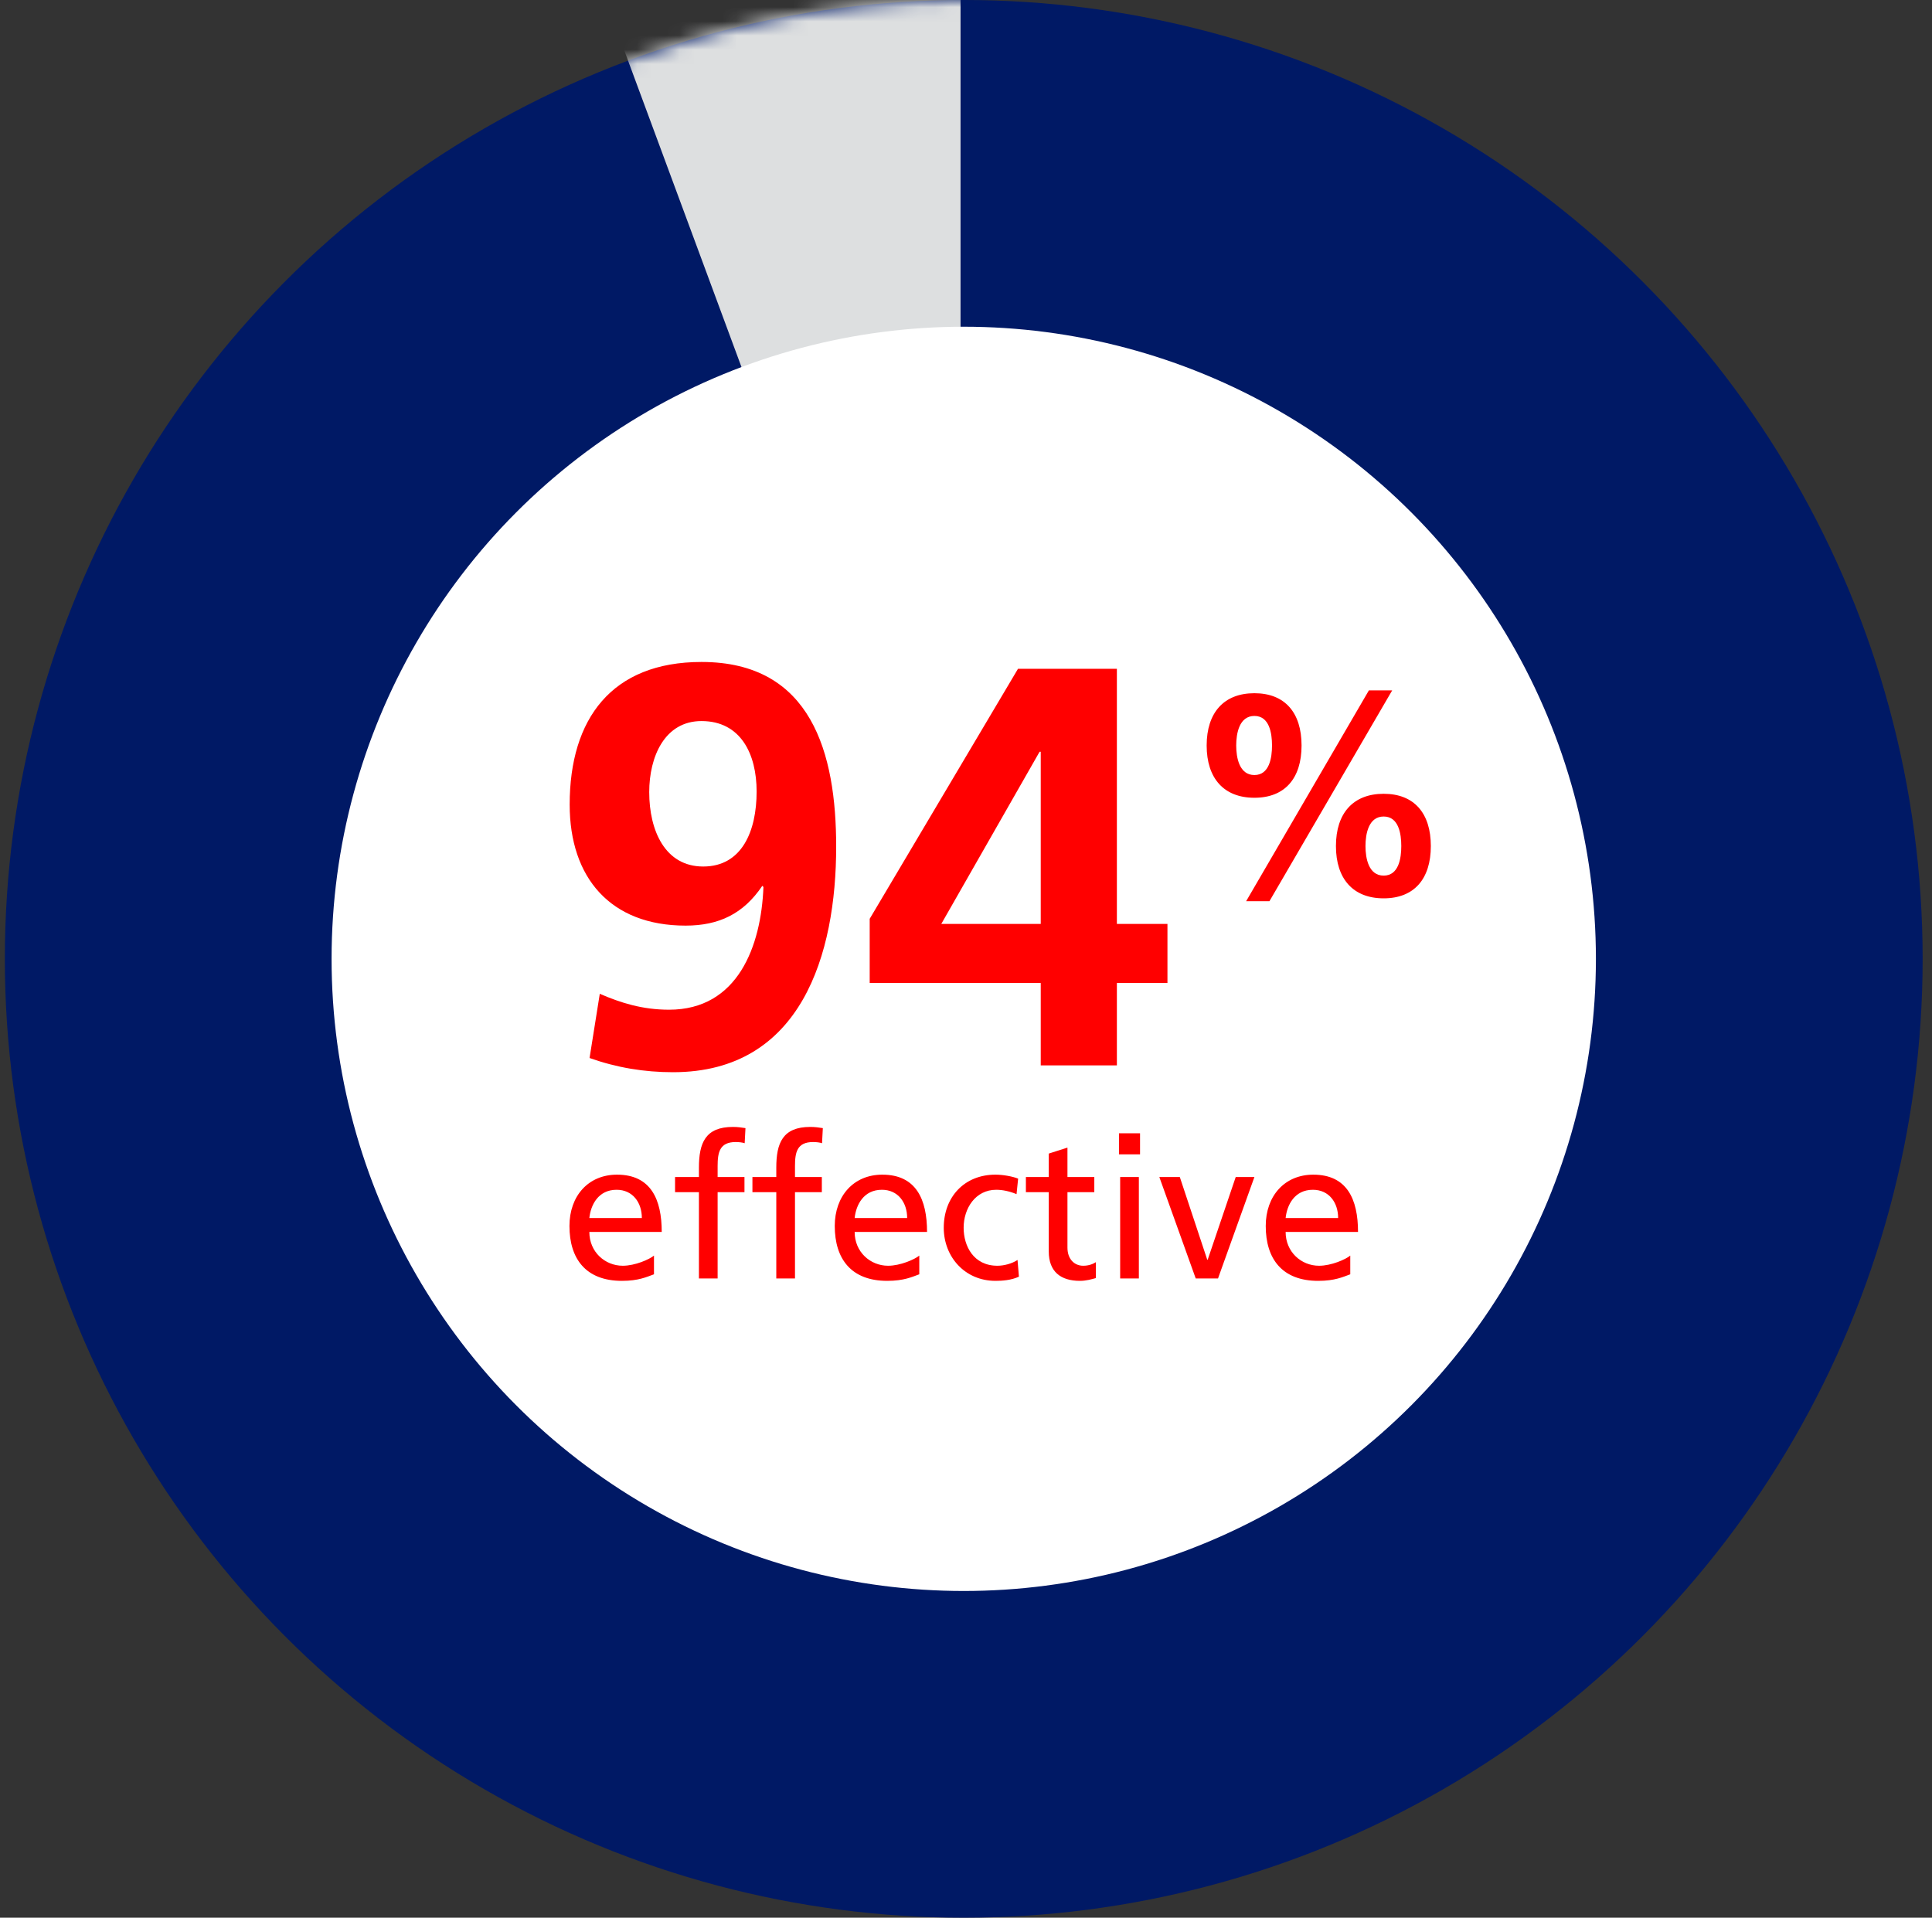 <svg height="135" viewBox="0 0 136 135" width="136" xmlns="http://www.w3.org/2000/svg" xmlns:xlink="http://www.w3.org/1999/xlink"><rect x="0" y="0" width="136" height="135" fill="#333333" stroke="none"/><defs><circle id="a" cx="67.5" cy="67.5" r="67.5"/><mask id="b" fill="#fff"><use fill="#fff" fill-rule="evenodd" xlink:href="#a"/></mask></defs><g fill="none" fill-rule="evenodd" transform="translate(.341)"><use fill="#001965" xlink:href="#a"/><path d="m67.275 0v67.5l-26.988-72.912 14.035-11.857z" fill="#dddfe0" mask="url(#b)"/><circle cx="67.5" cy="67.5" fill="#fff" r="44.5"/><g fill="#f00" fill-rule="nonzero"><path d="m43.441 90.168c1.176 0 1.75-.28 2.254-.462v-1.316c-.322.266-1.33.714-2.198.714-1.246 0-2.352-.966-2.352-2.38h5.096c0-2.296-.77-4.032-3.15-4.032-2.016 0-3.346 1.498-3.346 3.612 0 2.324 1.162 3.864 3.696 3.864zm1.4-4.424h-3.696c.098-.924.63-1.988 1.918-1.988 1.134 0 1.778.896 1.778 1.988zm5.334 4.256v-6.076h1.89v-1.064h-1.89v-.77c0-.966.14-1.694 1.274-1.694.224 0 .476.028.63.084l.056-1.064c-.266-.042-.546-.084-.882-.084-1.946 0-2.394 1.134-2.394 2.87v.658h-1.68v1.064h1.68v6.076zm5.446 0v-6.076h1.89v-1.064h-1.89v-.77c0-.966.14-1.694 1.274-1.694.224 0 .476.028.63.084l.056-1.064c-.266-.042-.546-.084-.882-.084-1.946 0-2.394 1.134-2.394 2.87v.658h-1.68v1.064h1.68v6.076zm6.496.168c1.176 0 1.75-.28 2.254-.462v-1.316c-.322.266-1.33.714-2.198.714-1.246 0-2.352-.966-2.352-2.38h5.096c0-2.296-.77-4.032-3.15-4.032-2.016 0-3.346 1.498-3.346 3.612 0 2.324 1.162 3.864 3.696 3.864zm1.4-4.424h-3.696c.098-.924.63-1.988 1.918-1.988 1.134 0 1.778.896 1.778 1.988zm6.216 4.424c.476 0 1.106-.042 1.652-.294l-.098-1.176c-.406.266-.966.406-1.414.406-1.694 0-2.38-1.4-2.38-2.674 0-1.358.826-2.674 2.296-2.674.42 0 .924.098 1.428.308l.112-1.092c-.378-.154-1.064-.28-1.596-.28-2.184 0-3.64 1.568-3.64 3.738 0 2.044 1.484 3.738 3.64 3.738zm5.95 0c.42 0 .826-.112 1.12-.196v-1.12c-.196.126-.49.252-.896.252-.602 0-1.106-.448-1.106-1.274v-3.906h1.89v-1.064h-1.89v-2.072l-1.316.42v1.652h-1.61v1.064h1.61v4.172c0 1.428.84 2.072 2.198 2.072zm4.228-8.904v-1.484h-1.484v1.484zm-.084 8.736v-7.14h-1.316v7.14zm5.572 0 2.562-7.14h-1.316l-1.974 5.824h-.028l-1.932-5.824h-1.442l2.562 7.14zm7.056.168c1.176 0 1.75-.28 2.254-.462v-1.316c-.322.266-1.33.714-2.198.714-1.246 0-2.352-.966-2.352-2.38h5.096c0-2.296-.77-4.032-3.15-4.032-2.016 0-3.346 1.498-3.346 3.612 0 2.324 1.162 3.864 3.696 3.864zm1.4-4.424h-3.696c.098-.924.63-1.988 1.918-1.988 1.134 0 1.778.896 1.778 1.988z"/><path d="m47.04 75.48c9.04 0 11.48-8.32 11.48-15.88 0-6.56-1.72-13-9.48-13-6.32 0-9.28 4-9.28 10.04 0 5.16 2.88 8.52 8.16 8.52 2.36 0 4.08-.84 5.4-2.8l.08.08c-.16 4.16-1.8 8.64-6.64 8.64-1.88 0-3.4-.48-4.88-1.12l-.72 4.52c1.92.68 3.84 1 5.88 1zm2.12-14.48c-2.68 0-3.8-2.52-3.8-5.24 0-2.48 1.08-5 3.68-5 2.76 0 3.88 2.32 3.88 4.96 0 2.8-1.04 5.28-3.76 5.28zm29.12 14v-5.8h3.56v-4.16h-3.56v-17.96h-6.96l-10.44 17.6v4.52h12.04v5.8zm-5.36-9.96h-7l6.92-12.12h.08zm16.1-1.6 8.64-14.84h-1.64l-8.64 14.84zm-1.06-7.28c2.14 0 3.32-1.36 3.32-3.68s-1.18-3.68-3.32-3.68-3.36 1.36-3.36 3.68 1.22 3.68 3.36 3.68zm0-1.6c-1.06 0-1.28-1.22-1.28-2.08s.22-2.08 1.28-2.08 1.24 1.22 1.24 2.08-.18 2.08-1.24 2.08zm9.1 8.68c2.14 0 3.32-1.36 3.32-3.68s-1.18-3.68-3.32-3.68-3.36 1.36-3.36 3.68 1.22 3.68 3.36 3.68zm0-1.6c-1.06 0-1.28-1.22-1.28-2.08s.22-2.08 1.28-2.08 1.24 1.22 1.24 2.08-.18 2.08-1.24 2.08z"/></g></g></svg>